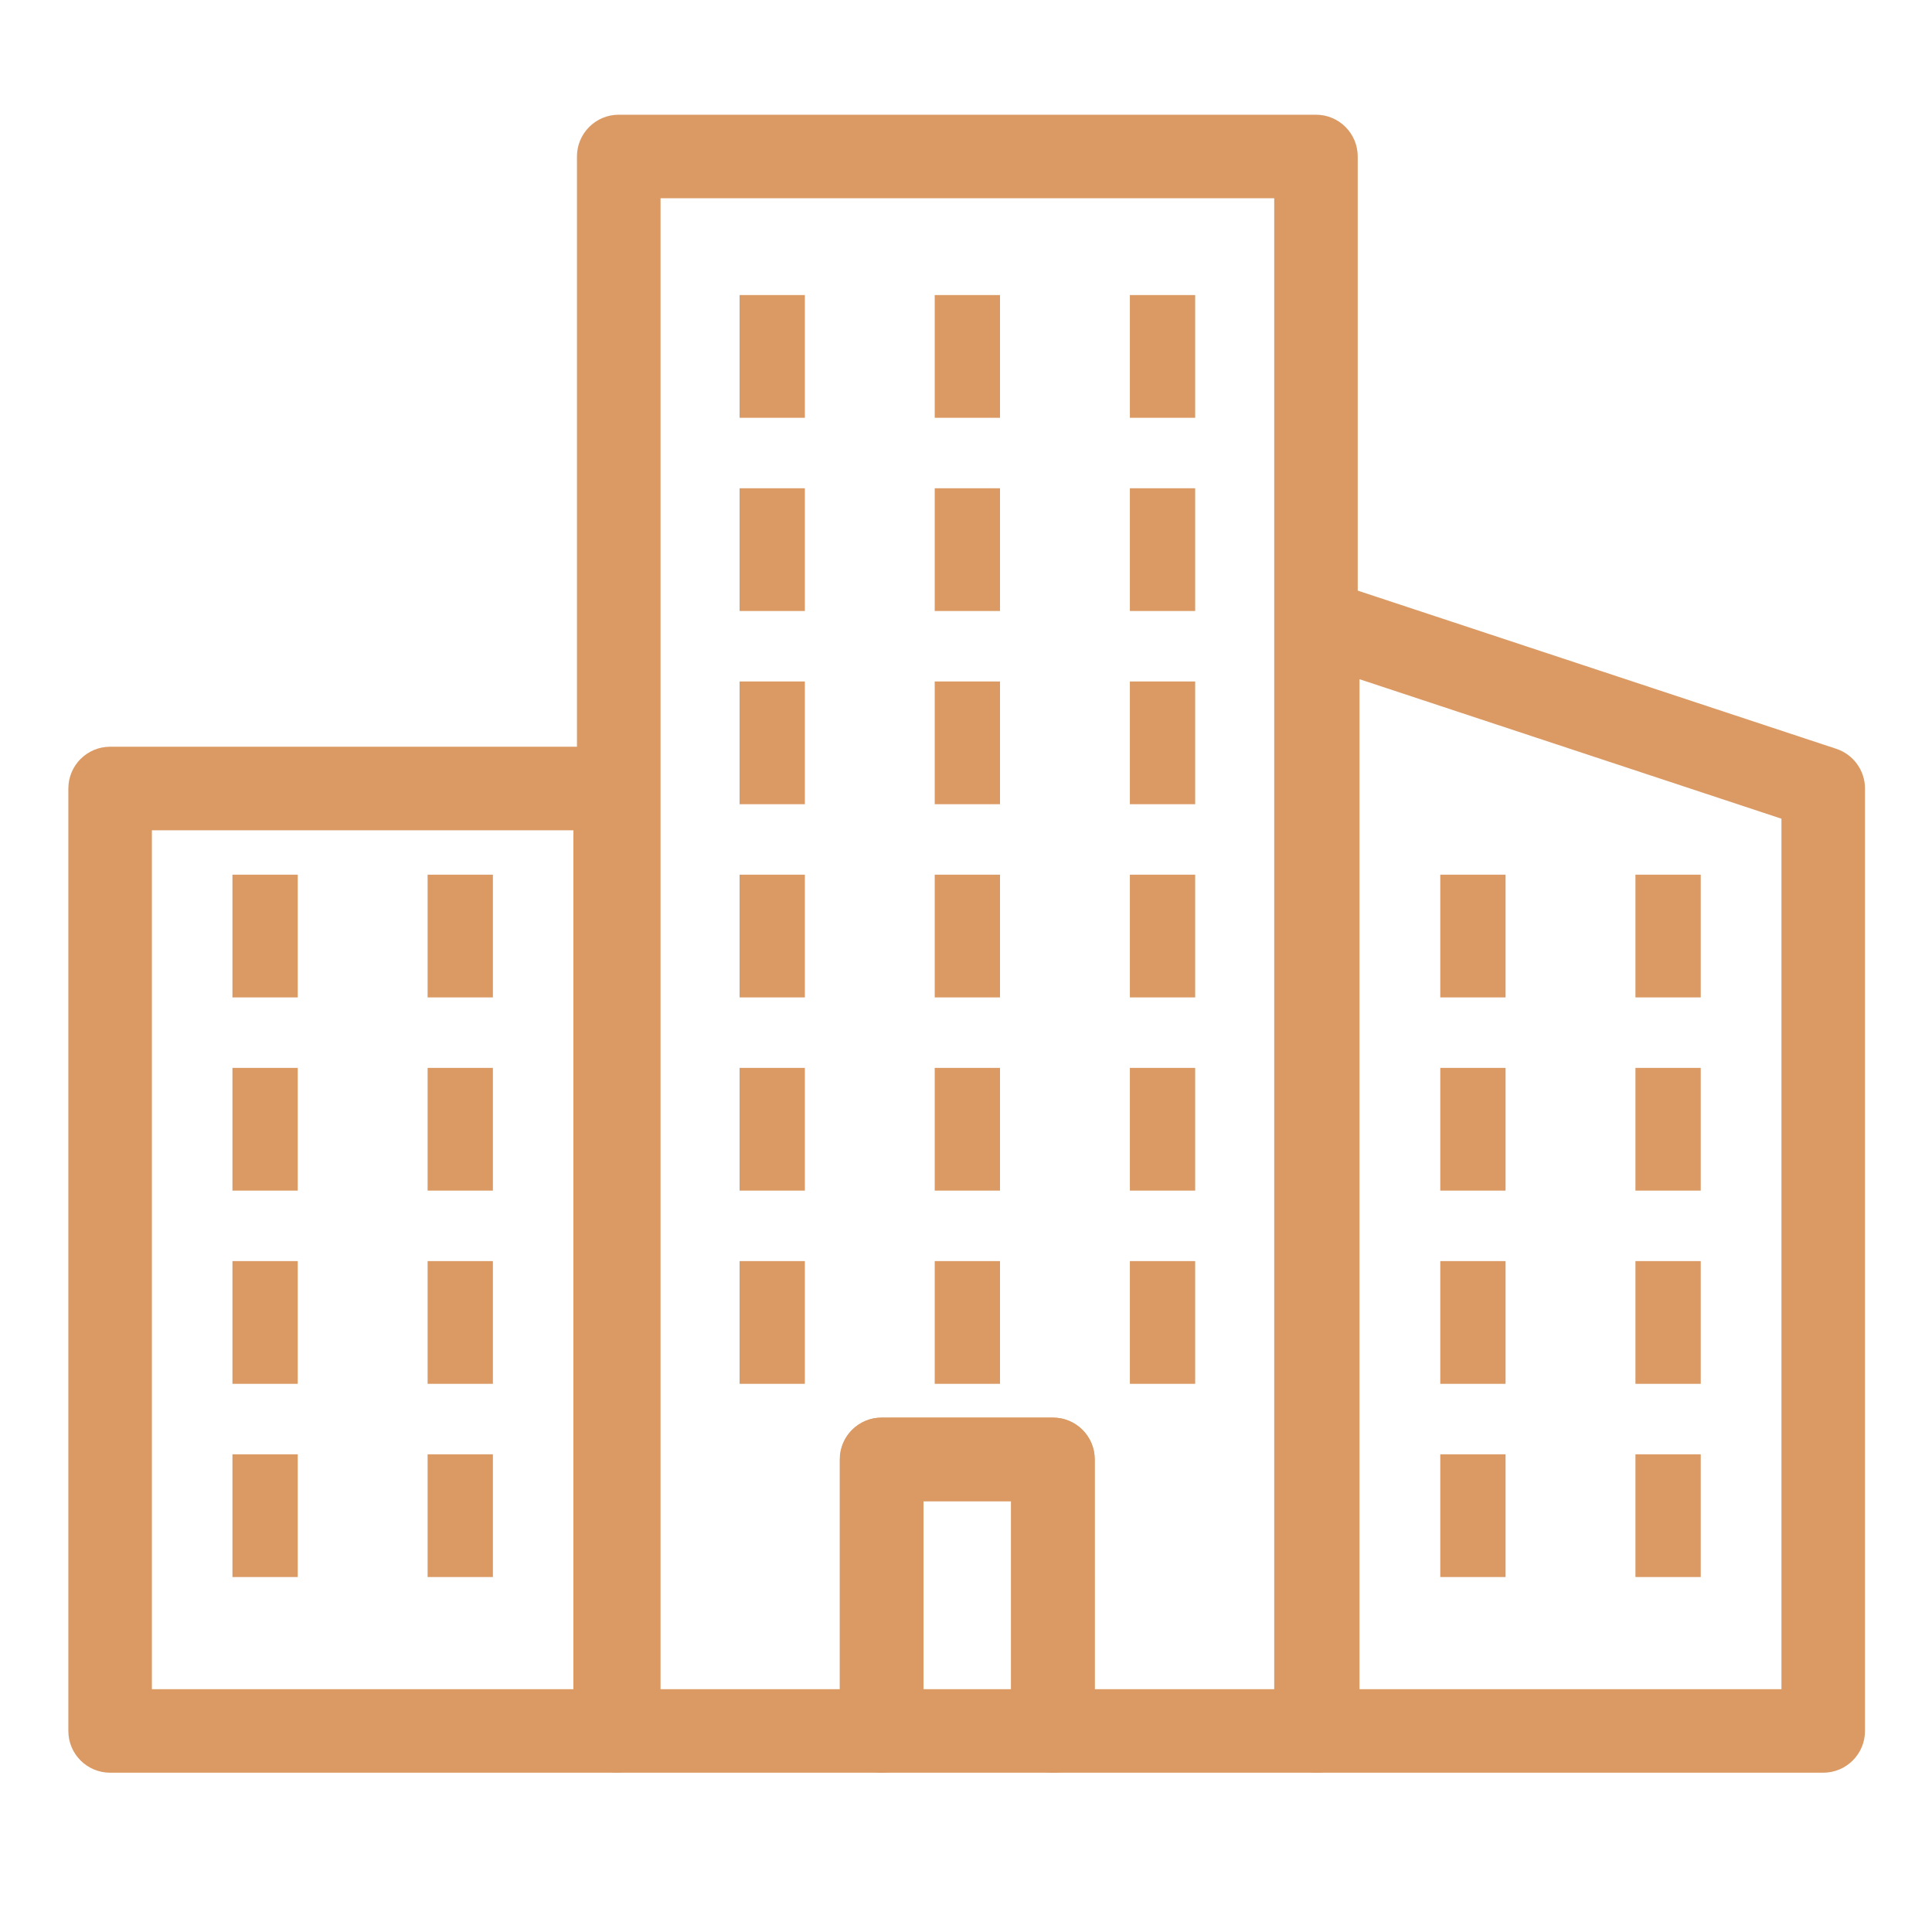 <?xml version="1.0" encoding="utf-8"?>
<!-- Generator: Adobe Illustrator 17.0.1, SVG Export Plug-In . SVG Version: 6.00 Build 0)  -->
<!DOCTYPE svg PUBLIC "-//W3C//DTD SVG 1.1//EN" "http://www.w3.org/Graphics/SVG/1.1/DTD/svg11.dtd">
<svg version="1.1" id="Calque_3" xmlns="http://www.w3.org/2000/svg" xmlns:xlink="http://www.w3.org/1999/xlink" x="0px" y="0px"
	 width="46.248px" height="46.251px" viewBox="0 0 46.248 46.251" enable-background="new 0 0 46.248 46.251" xml:space="preserve">
<g>
	<g>
		<path fill="#DB9A64" d="M31.502,42.435h-6.3c-0.553,0-1-0.447-1-1v-5.5h-2.101v5.5c0,0.553-0.448,1-1,1h-6.29
			c-0.552,0-1-0.447-1-1V3.746c0-0.552,0.448-1,1-1h16.69c0.553,0,1,0.448,1,1v37.689C32.502,41.988,32.055,42.435,31.502,42.435z
			 M26.202,40.435h4.3V4.746h-14.69v35.689h4.29v-5.5c0-0.553,0.448-1,1-1h4.101c0.553,0,1,0.447,1,1V40.435z"/>
	</g>
	<g>
		<path fill="#DB9A64" d="M14.727,42.435H2.636c-0.552,0-1-0.447-1-1v-22.56c0-0.552,0.448-1,1-1h12.09c0.552,0,1,0.448,1,1v22.56
			C15.727,41.988,15.279,42.435,14.727,42.435z M3.636,40.435h10.09v-20.56H3.636V40.435z"/>
	</g>
	<g>
		<path fill="#DB9A64" d="M43.644,42.435h-12.1c-0.553,0-1-0.447-1-1v-26.56c0-0.321,0.154-0.623,0.414-0.811
			c0.261-0.188,0.595-0.24,0.899-0.139l12.1,4c0.41,0.136,0.687,0.519,0.687,0.95v22.56C44.644,41.988,44.196,42.435,43.644,42.435z
			 M32.544,40.435h10.1V19.598l-10.1-3.339V40.435z"/>
	</g>
	<g>
		<path fill="#DB9A64" d="M25.207,42.435h-4.1c-0.552,0-1-0.447-1-1v-6.5c0-0.553,0.448-1,1-1h4.1c0.553,0,1,0.447,1,1v6.5
			C26.207,41.988,25.76,42.435,25.207,42.435z M22.107,40.435h2.1v-4.5h-2.1V40.435z"/>
	</g>
	<g>
		<g>
			<rect x="17.704" y="7.063" fill="#DB9A64" width="1.563" height="2.938"/>
		</g>
		<g>
			<rect x="22.375" y="7.063" fill="#DB9A64" width="1.563" height="2.938"/>
		</g>
		<g>
			<rect x="27.047" y="7.063" fill="#DB9A64" width="1.563" height="2.938"/>
		</g>
		<g>
			<rect x="17.704" y="11.688" fill="#DB9A64" width="1.563" height="2.938"/>
		</g>
		<g>
			<rect x="22.375" y="11.688" fill="#DB9A64" width="1.563" height="2.938"/>
		</g>
		<g>
			<rect x="27.047" y="11.688" fill="#DB9A64" width="1.563" height="2.938"/>
		</g>
		<g>
			<rect x="17.704" y="16.313" fill="#DB9A64" width="1.563" height="2.938"/>
		</g>
		<g>
			<rect x="22.375" y="16.313" fill="#DB9A64" width="1.563" height="2.938"/>
		</g>
		<g>
			<rect x="27.047" y="16.313" fill="#DB9A64" width="1.563" height="2.938"/>
		</g>
		<g>
			<rect x="17.704" y="20.938" fill="#DB9A64" width="1.563" height="2.938"/>
		</g>
		<g>
			<rect x="22.375" y="20.938" fill="#DB9A64" width="1.563" height="2.938"/>
		</g>
		<g>
			<rect x="27.047" y="20.938" fill="#DB9A64" width="1.563" height="2.938"/>
		</g>
		<g>
			<rect x="17.704" y="25.563" fill="#DB9A64" width="1.563" height="2.938"/>
		</g>
		<g>
			<rect x="22.375" y="25.563" fill="#DB9A64" width="1.563" height="2.938"/>
		</g>
		<g>
			<rect x="27.047" y="25.563" fill="#DB9A64" width="1.563" height="2.938"/>
		</g>
		<g>
			<rect x="17.704" y="30.188" fill="#DB9A64" width="1.563" height="2.938"/>
		</g>
		<g>
			<rect x="22.375" y="30.188" fill="#DB9A64" width="1.563" height="2.938"/>
		</g>
		<g>
			<rect x="27.047" y="30.188" fill="#DB9A64" width="1.563" height="2.938"/>
		</g>
	</g>
	<g>
		<g>
			<rect x="5.564" y="20.938" fill="#DB9A64" width="1.563" height="2.938"/>
		</g>
		<g>
			<rect x="10.236" y="20.938" fill="#DB9A64" width="1.563" height="2.938"/>
		</g>
		<g>
			<rect x="5.564" y="25.563" fill="#DB9A64" width="1.563" height="2.938"/>
		</g>
		<g>
			<rect x="10.236" y="25.563" fill="#DB9A64" width="1.563" height="2.938"/>
		</g>
		<g>
			<rect x="5.564" y="30.188" fill="#DB9A64" width="1.563" height="2.938"/>
		</g>
		<g>
			<rect x="10.236" y="30.188" fill="#DB9A64" width="1.563" height="2.938"/>
		</g>
		<g>
			<rect x="5.564" y="34.813" fill="#DB9A64" width="1.563" height="2.938"/>
		</g>
		<g>
			<rect x="10.236" y="34.813" fill="#DB9A64" width="1.563" height="2.938"/>
		</g>
	</g>
	<g>
		<g>
			<rect x="34.477" y="20.938" fill="#DB9A64" width="1.563" height="2.938"/>
		</g>
		<g>
			<rect x="39.149" y="20.938" fill="#DB9A64" width="1.563" height="2.938"/>
		</g>
		<g>
			<rect x="34.477" y="25.563" fill="#DB9A64" width="1.563" height="2.938"/>
		</g>
		<g>
			<rect x="39.149" y="25.563" fill="#DB9A64" width="1.563" height="2.938"/>
		</g>
		<g>
			<rect x="34.477" y="30.188" fill="#DB9A64" width="1.563" height="2.938"/>
		</g>
		<g>
			<rect x="39.149" y="30.188" fill="#DB9A64" width="1.563" height="2.938"/>
		</g>
		<g>
			<rect x="34.477" y="34.813" fill="#DB9A64" width="1.563" height="2.938"/>
		</g>
		<g>
			<rect x="39.149" y="34.813" fill="#DB9A64" width="1.563" height="2.938"/>
		</g>
	</g>
</g>
</svg>
